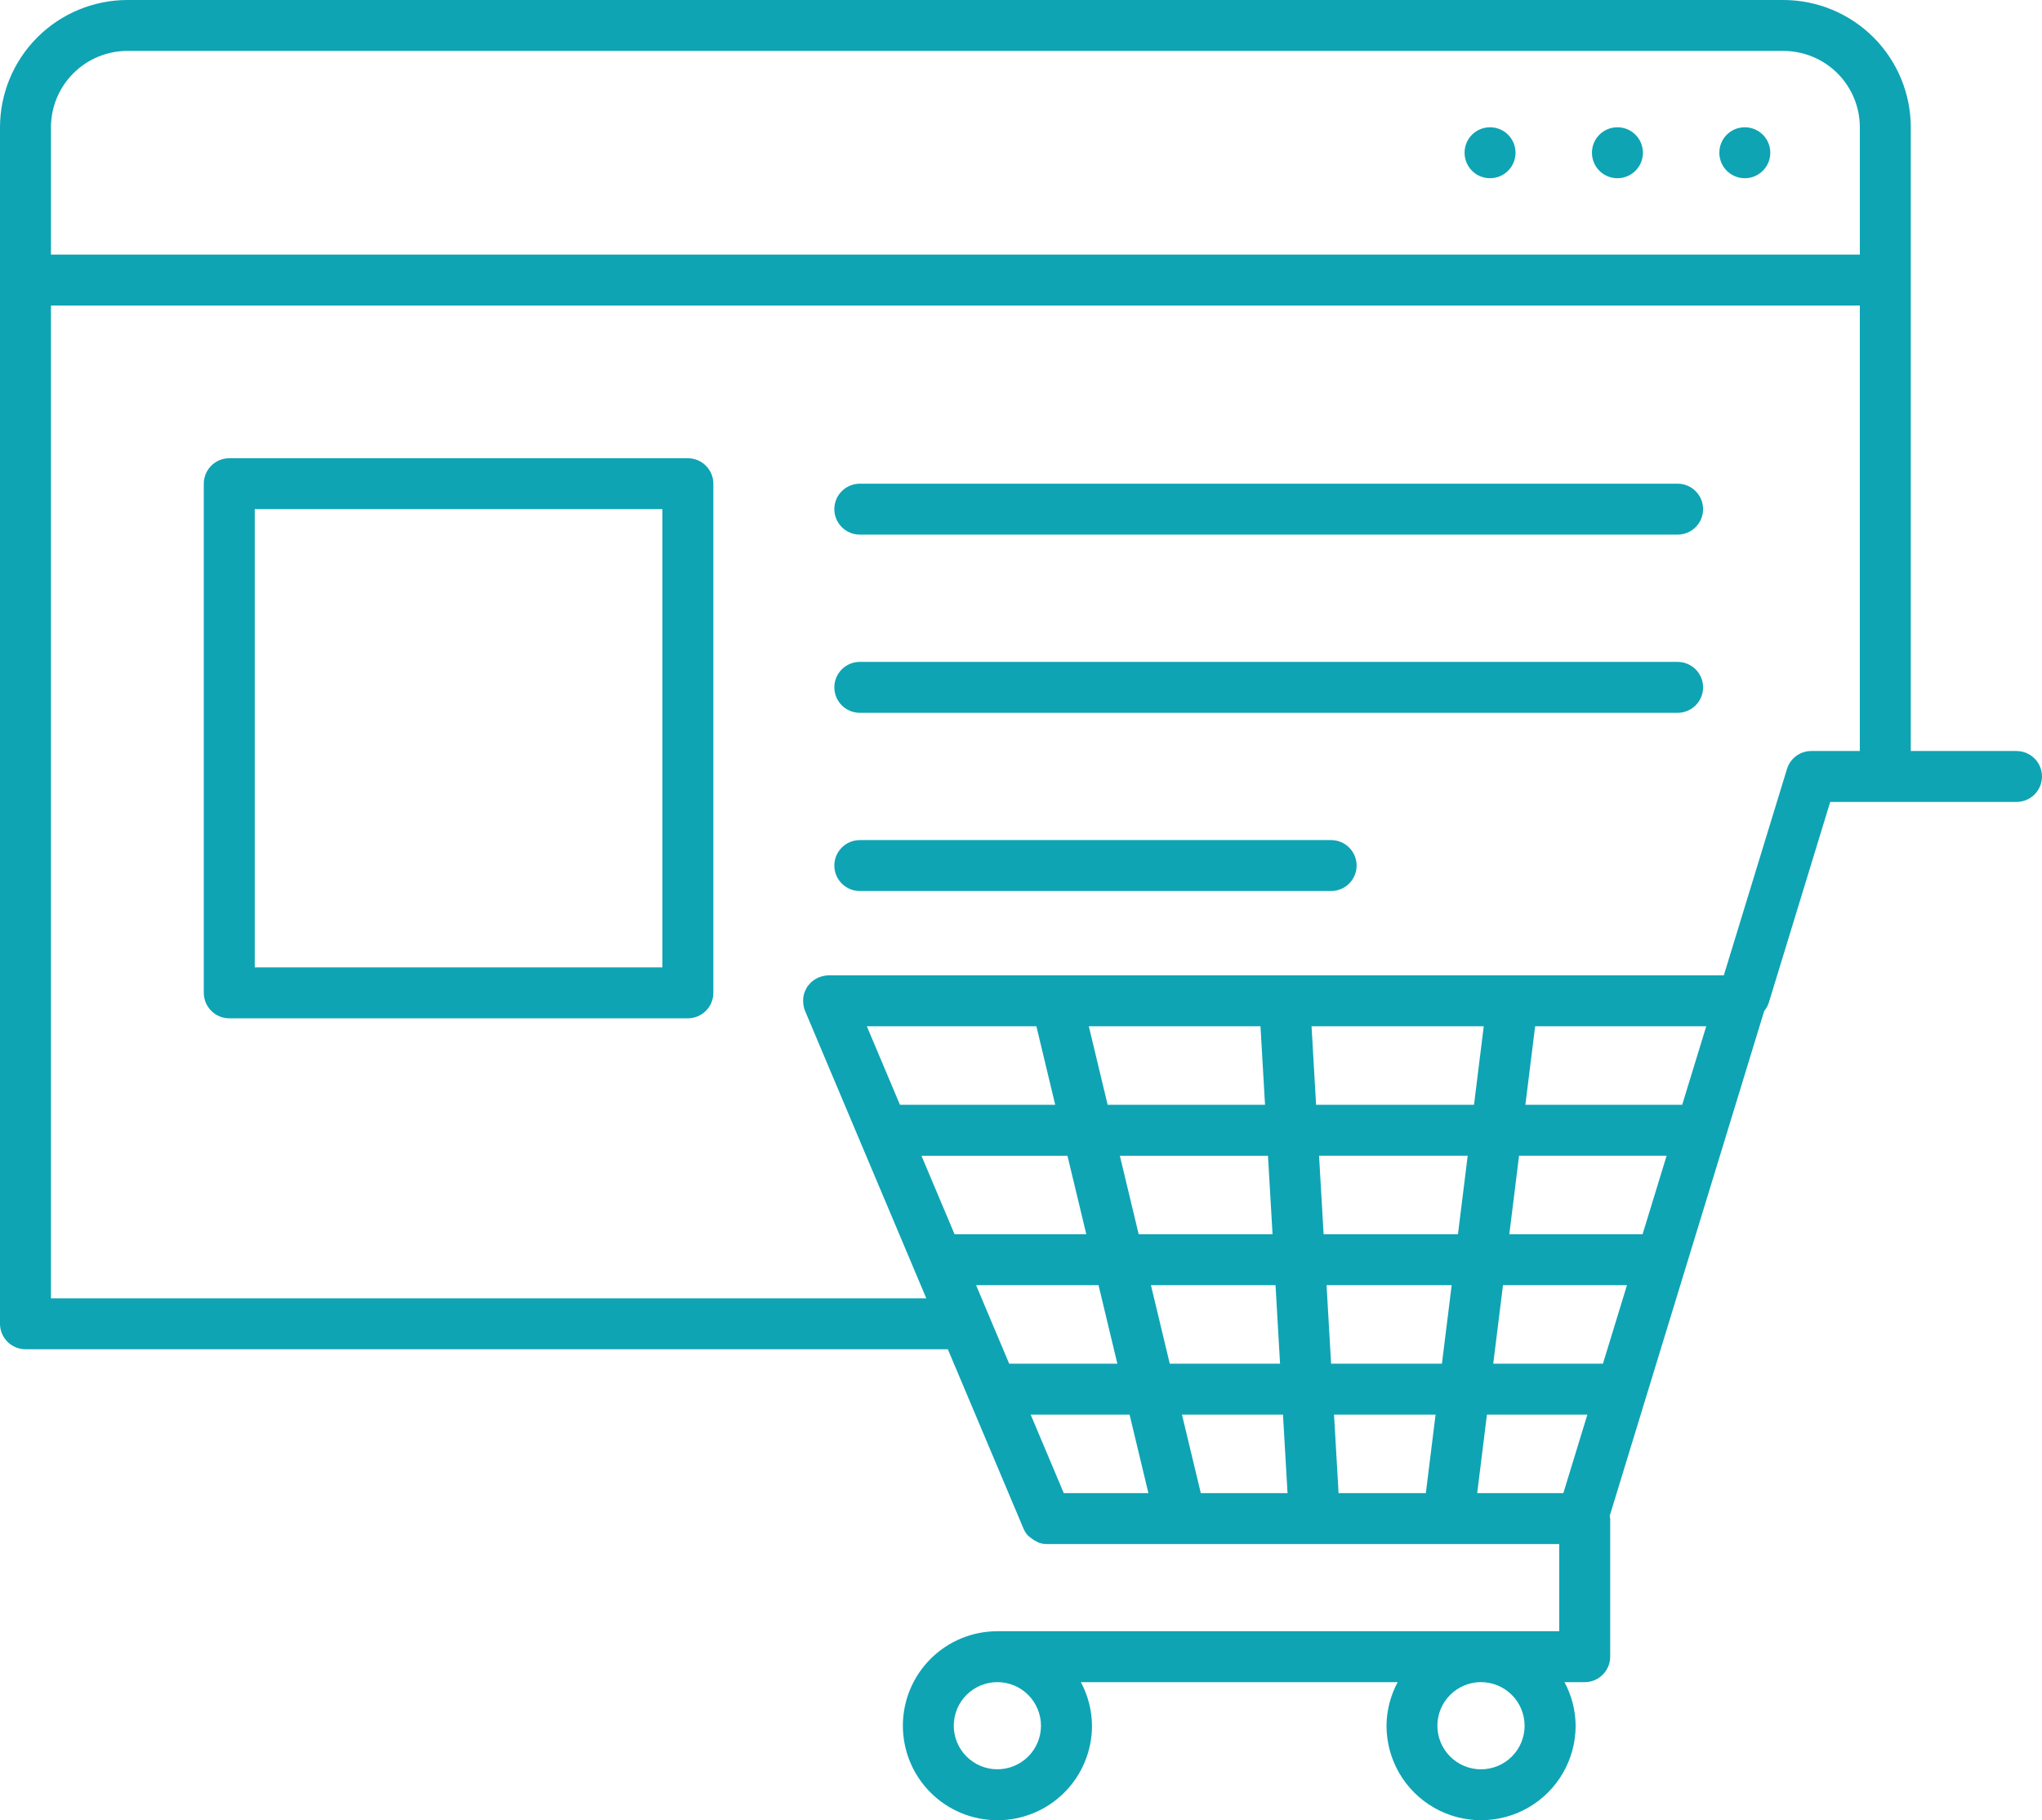 <svg width="598" height="533" viewBox="0 0 598 533" fill="none" xmlns="http://www.w3.org/2000/svg">
<g clip-path="url(#clip0_35_122)">
<path d="M590.539 219.909H559.576V37.273C559.563 27.389 555.634 17.916 548.639 10.927C541.644 3.945 532.163 0.012 522.271 0H37.305C27.413 0.012 17.931 3.945 10.943 10.927C3.948 17.916 0.012 27.389 0 37.273V387.636C0 389.612 0.79 391.507 2.189 392.904C3.587 394.302 5.484 395.091 7.461 395.091H277.574L283.724 409.665L283.736 409.689L299.715 447.571C300.001 448.26 300.393 448.894 300.871 449.466C301.114 449.72 301.381 449.956 301.661 450.168C302.507 450.845 303.439 451.398 304.434 451.808C305.13 452.019 305.858 452.131 306.592 452.131H306.61H456.62V477.656H292.099C284.749 477.656 277.705 480.57 272.513 485.763C267.322 490.95 264.406 497.989 264.406 505.331C264.406 512.674 267.322 519.712 272.513 524.899C277.711 530.093 284.749 533.006 292.099 533.006C299.448 533.006 306.486 530.093 311.684 524.899C316.875 519.712 319.791 512.674 319.791 505.331C319.76 500.877 318.641 496.491 316.527 492.572H409.311C407.197 496.498 406.072 500.877 406.041 505.331C406.041 515.215 411.319 524.353 419.887 529.291C428.455 534.236 439.012 534.236 447.58 529.291C456.148 524.347 461.426 515.215 461.426 505.331C461.395 500.877 460.276 496.491 458.162 492.572H464.087C466.064 492.572 467.961 491.783 469.36 490.385C470.759 488.987 471.548 487.092 471.548 485.117V444.682C471.511 444.428 471.461 444.167 471.393 443.918L516.656 296.014C517.259 295.293 517.72 294.461 518.006 293.566L535.98 234.824H590.533C594.655 234.824 597.994 231.488 597.994 227.37C597.994 223.251 594.655 219.915 590.533 219.915L590.539 219.909ZM37.305 14.909H522.271C528.208 14.915 533.897 17.27 538.094 21.463C542.291 25.656 544.654 31.34 544.654 37.273V74.546H14.922V37.273C14.928 31.346 17.291 25.656 21.488 21.463C25.684 17.27 31.373 14.915 37.305 14.909ZM492.632 323.515H446.709L449.563 300.518H499.67L492.632 323.515ZM481.03 361.415H442.003L444.857 338.424H488.068L481.03 361.415ZM469.428 399.321H437.296L440.15 376.324H476.46L469.422 399.321H469.428ZM457.826 437.222H432.596L435.449 414.23H464.864L457.826 437.222ZM351.656 437.222L346.141 414.23H375.724L377.055 437.222H351.656ZM289.388 384.735L285.844 376.324H321.706L327.221 399.321H295.543L289.388 384.735ZM337.051 376.324H373.536L374.866 399.321H342.566L337.051 376.324ZM388.482 376.324H425.122L422.268 399.321H389.813L388.482 376.324ZM387.618 361.415L386.288 338.424H429.816L426.963 361.421H387.618V361.415ZM372.665 361.415H333.464L327.949 338.43H371.328L372.665 361.415ZM318.125 361.415H279.545L269.846 338.43H312.604L318.125 361.415ZM311.528 437.222L301.829 414.23H330.796L336.311 437.222H311.528ZM390.671 414.23H420.409L417.555 437.222H392.001L390.671 414.23ZM431.663 323.515H385.417L384.087 300.518H434.517L431.663 323.515ZM369.134 300.518L370.464 323.515H324.374L318.859 300.518H369.134ZM303.508 300.518L309.023 323.515H263.554L253.855 300.518H303.508ZM304.851 505.331C304.851 508.717 303.508 511.96 301.108 514.351C298.714 516.743 295.462 518.085 292.08 518.085C288.698 518.085 285.446 516.743 283.052 514.345C280.658 511.953 279.309 508.711 279.309 505.325C279.309 501.939 280.652 498.697 283.052 496.305C285.446 493.913 288.691 492.565 292.08 492.565C295.468 492.565 298.714 493.913 301.108 496.305C303.501 498.697 304.851 501.939 304.851 505.325V505.331ZM446.486 505.331C446.486 508.717 445.143 511.96 442.743 514.357C440.349 516.749 437.097 518.097 433.709 518.097C430.32 518.097 427.074 516.755 424.681 514.357C422.287 511.96 420.938 508.717 420.938 505.331C420.938 501.946 422.287 498.697 424.681 496.305C427.074 493.913 430.326 492.565 433.709 492.565C437.097 492.565 440.343 493.913 442.736 496.305C445.13 498.697 446.479 501.939 446.479 505.325L446.486 505.331ZM530.447 219.909C527.164 219.909 524.273 222.052 523.315 225.183L504.818 285.608H242.545C241.681 285.64 240.823 285.813 240.014 286.13C239.915 286.168 239.816 286.149 239.716 286.192C239.641 286.223 239.598 286.286 239.53 286.323C238.74 286.677 238.025 287.168 237.409 287.764C237.285 287.888 237.192 288.019 237.08 288.149C236.831 288.398 236.607 288.659 236.396 288.944C236.197 289.28 236.017 289.634 235.874 289.994C235.811 290.131 235.731 290.249 235.675 290.392C235.382 291.168 235.221 291.988 235.196 292.821C235.19 293.007 235.208 293.187 235.215 293.374C235.233 294.262 235.414 295.138 235.737 295.958L251.722 333.852L251.741 333.895L267.72 371.771V371.783L271.27 380.182H14.916V89.454H544.648V219.909H530.459H530.447ZM498.756 149.091C498.756 151.066 497.966 152.961 496.568 154.359C495.169 155.757 493.272 156.545 491.295 156.545H251.797C247.681 156.545 244.336 153.21 244.336 149.091C244.336 144.972 247.681 141.636 251.797 141.636H491.295C493.272 141.636 495.169 142.425 496.568 143.823C497.966 145.221 498.756 147.115 498.756 149.091ZM498.756 201.273C498.756 203.248 497.966 205.143 496.568 206.541C495.169 207.938 493.272 208.727 491.295 208.727H251.797C247.681 208.727 244.336 205.391 244.336 201.273C244.336 197.154 247.681 193.818 251.797 193.818H491.295C493.272 193.818 495.169 194.607 496.568 196.005C497.966 197.403 498.756 199.297 498.756 201.273ZM397.286 253.455C397.286 255.43 396.503 257.325 395.104 258.722C393.705 260.12 391.809 260.909 389.825 260.909H251.797C247.681 260.909 244.336 257.573 244.336 253.455C244.336 249.336 247.681 246 251.797 246H389.825C391.803 246 393.705 246.789 395.104 248.187C396.503 249.584 397.286 251.479 397.286 253.455ZM201.435 134.182H67.143C63.027 134.182 59.682 137.518 59.682 141.636V290.727C59.682 292.703 60.471 294.597 61.87 295.995C63.269 297.393 65.166 298.182 67.143 298.182H201.441C203.418 298.182 205.321 297.393 206.72 295.995C208.119 294.597 208.902 292.703 208.902 290.727V141.636C208.902 137.518 205.563 134.182 201.441 134.182H201.435ZM193.974 283.273H74.604V149.091H193.98V283.273H193.974ZM503.513 44.727C503.5 42.752 504.283 40.857 505.676 39.459C507.069 38.062 508.959 37.273 510.936 37.273H511.011C514.026 37.285 516.737 39.111 517.875 41.901C519.019 44.684 518.372 47.889 516.234 50.014C514.095 52.138 510.893 52.772 508.107 51.617C505.322 50.461 503.513 47.746 503.513 44.733V44.727ZM466.207 44.727C466.195 42.752 466.978 40.857 468.371 39.459C469.764 38.062 471.654 37.273 473.631 37.273H473.706C476.721 37.285 479.432 39.111 480.57 41.901C481.714 44.684 481.067 47.889 478.928 50.014C476.79 52.138 473.588 52.772 470.802 51.617C468.017 50.461 466.207 47.746 466.207 44.733V44.727ZM428.902 44.727C428.89 42.752 429.673 40.857 431.066 39.459C432.459 38.062 434.349 37.273 436.326 37.273H436.401C439.416 37.285 442.127 39.111 443.265 41.901C444.409 44.684 443.762 47.889 441.623 50.014C439.485 52.138 436.283 52.772 433.497 51.617C430.712 50.461 428.902 47.746 428.902 44.733V44.727Z" fill="#0EA4B4"/>
</g>
<defs>
<clipPath id="clip0_35_122">
<rect width="598" height="533" fill="white"/>
</clipPath>
</defs>
</svg>
